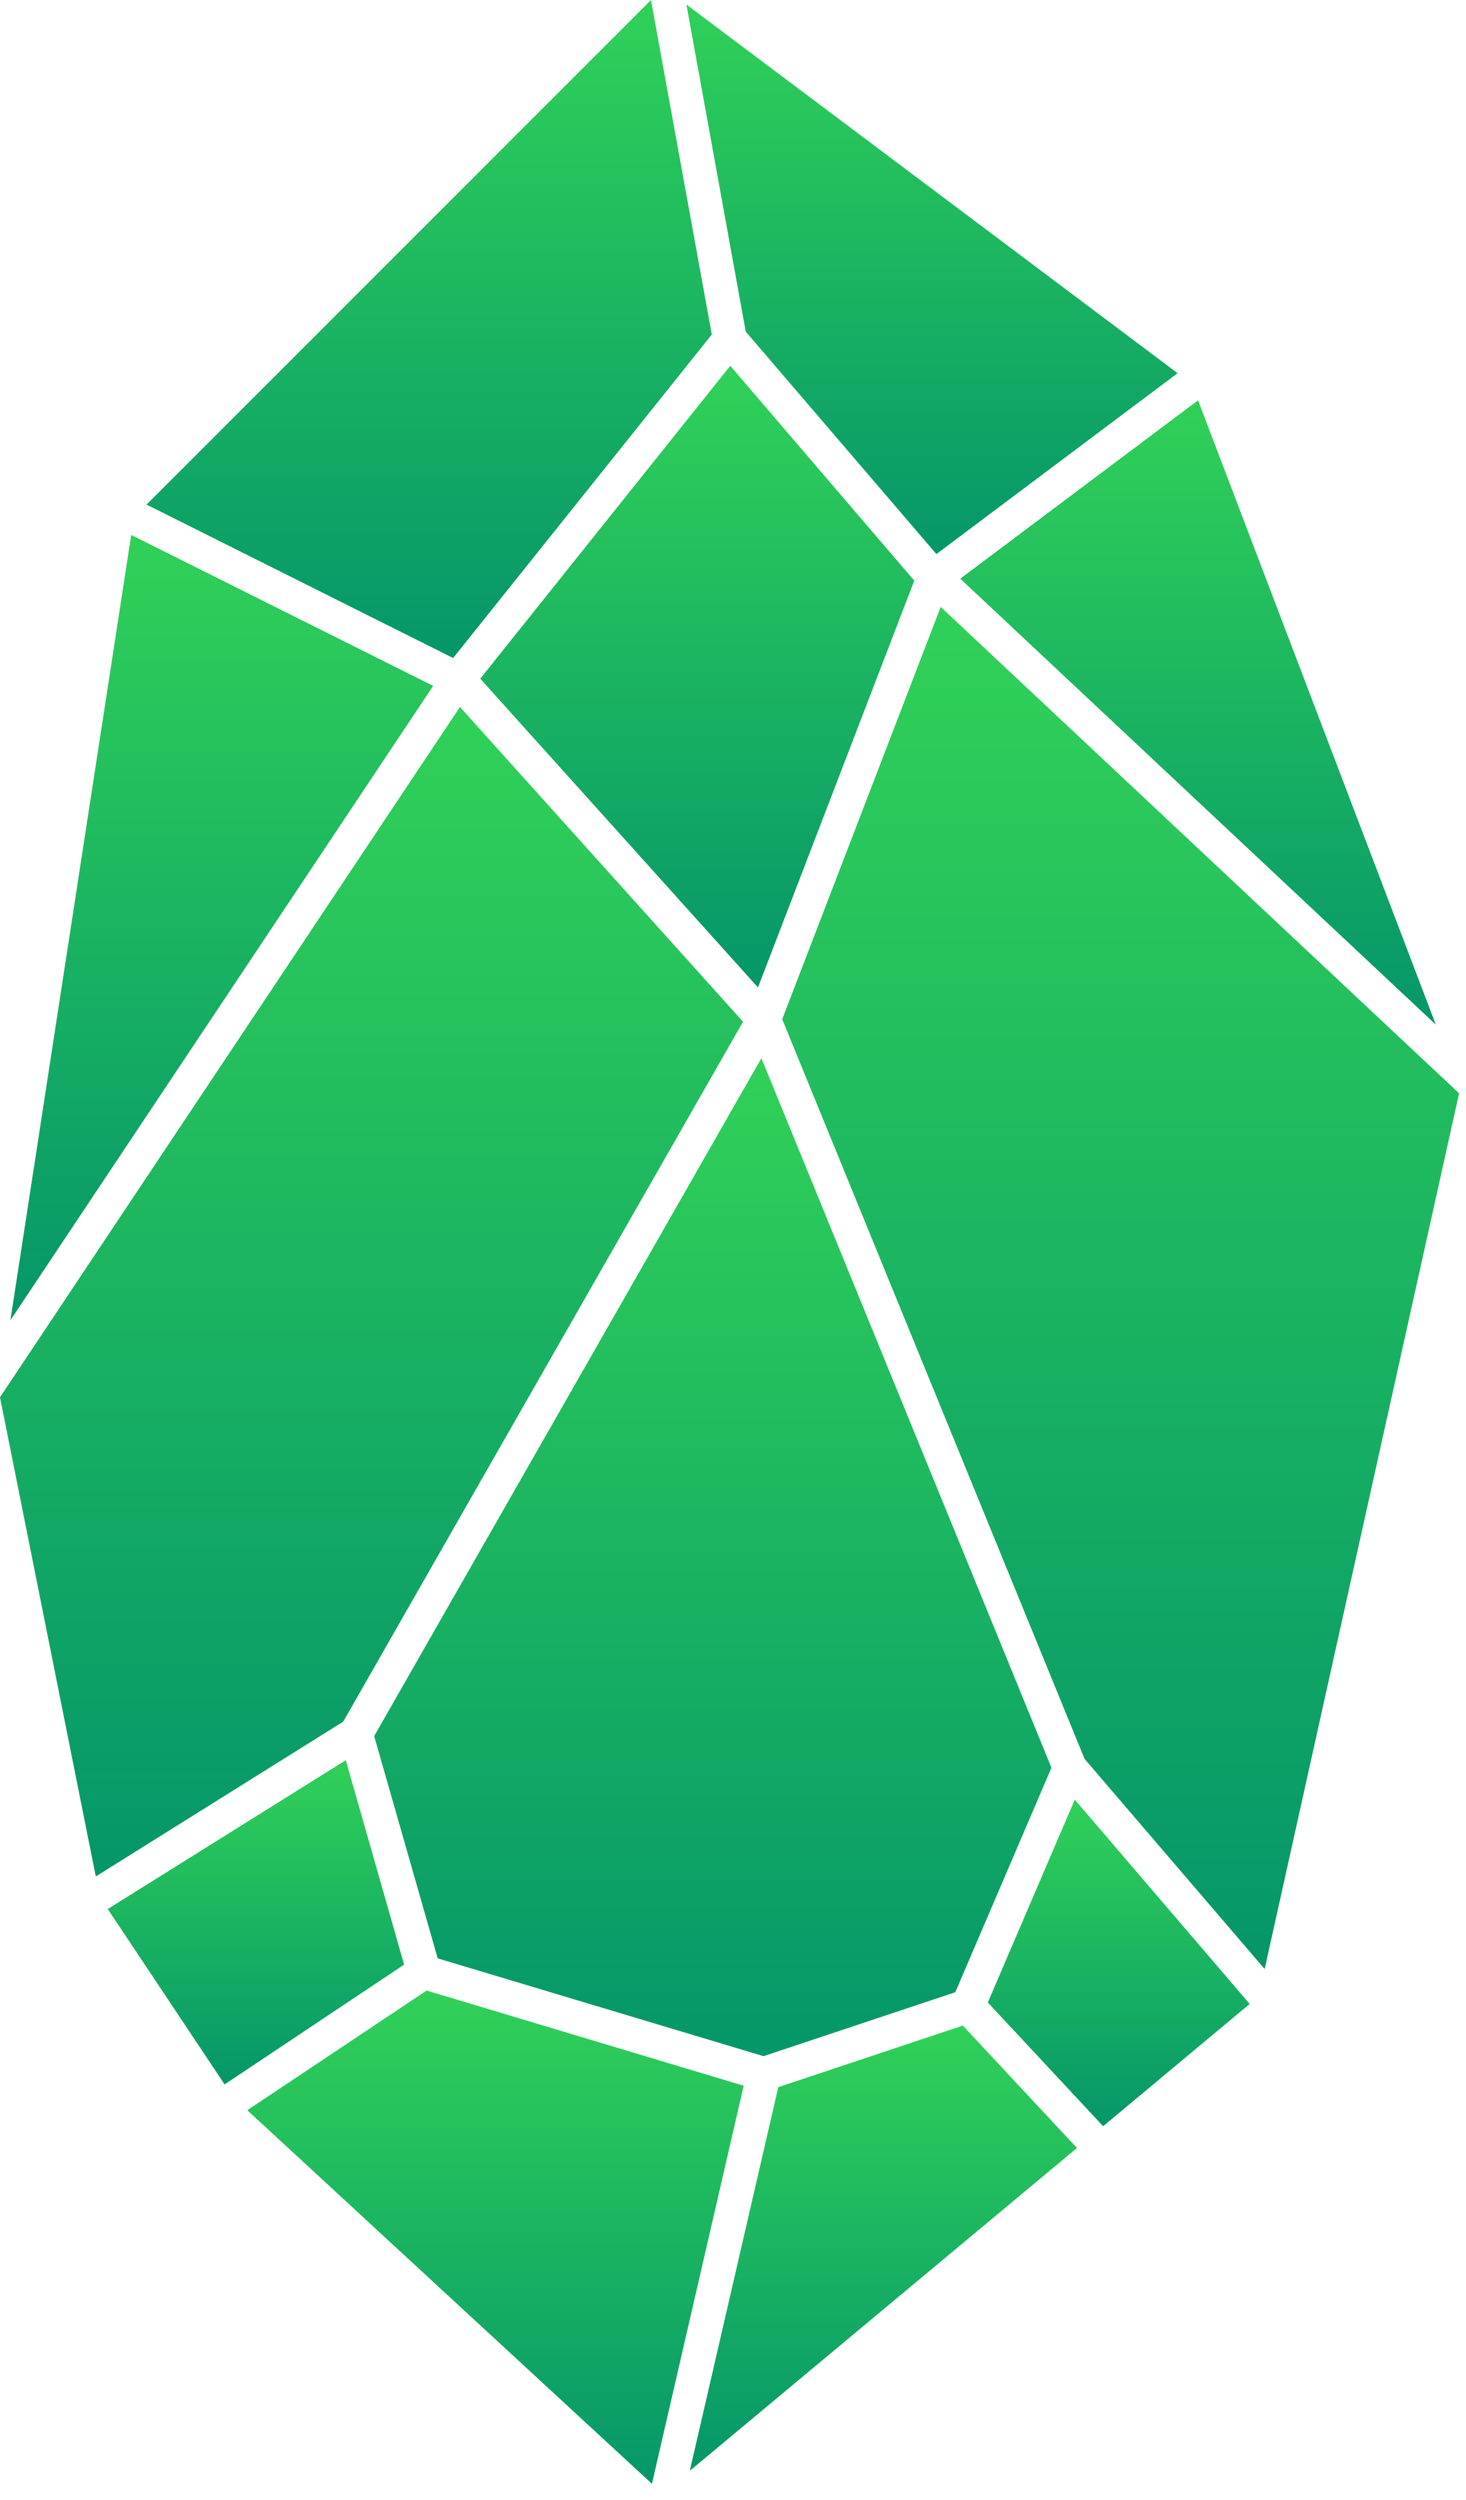 <svg width="44" height="75" viewBox="0 0 44 75" fill="none" xmlns="http://www.w3.org/2000/svg">
<g clip-path="url(#clip0_896_15)">
<path d="M3.938 16.047L0.312 39.606L13.001 20.575L3.938 16.047Z" fill="url(#paint0_linear_896_15)"/>
<path d="M12.805 59.711L7.422 63.301L19.567 74.508L22.321 62.567L12.805 59.711Z" fill="url(#paint1_linear_896_15)"/>
<path d="M21.918 10.973L14.414 20.359L22.75 29.621L27.441 17.418L21.918 10.973Z" fill="url(#paint2_linear_896_15)"/>
<path d="M23.359 62.61L20.703 74.118L32.324 64.434L28.898 60.762L23.359 62.61Z" fill="url(#paint3_linear_896_15)"/>
<path d="M13.137 58.746L22.918 61.68L28.672 59.762L31.558 53.027L22.852 31.742L11.23 52.078L13.137 58.746Z" fill="url(#paint4_linear_896_15)"/>
<path d="M23.477 30.574L32.551 52.762L37.957 59.066L43.793 32.797L28.234 18.206L23.477 30.574Z" fill="url(#paint5_linear_896_15)"/>
<path d="M43.095 30.738L35.958 12.008L28.821 17.359L43.095 30.738Z" fill="url(#paint6_linear_896_15)"/>
<path d="M10.379 52.801L3.234 57.266L6.742 62.527L12.129 58.934L10.379 52.801Z" fill="url(#paint7_linear_896_15)"/>
<path d="M29.648 60.07L33.109 63.781L37.508 60.113L32.258 53.984L29.648 60.07Z" fill="url(#paint8_linear_896_15)"/>
<path d="M28.105 16.621L35.344 11.195L20.602 0.136L22.383 9.949L28.105 16.621Z" fill="url(#paint9_linear_896_15)"/>
<path d="M21.364 10.035L19.539 0L4.398 15.137L13.601 19.739L21.364 10.035Z" fill="url(#paint10_linear_896_15)"/>
<path d="M10.301 51.645L22.301 30.649L13.805 21.207L0 41.914L2.875 56.289L10.301 51.645Z" fill="url(#paint11_linear_896_15)"/>
</g>
<defs>
<linearGradient id="paint0_linear_896_15" x1="6.657" y1="16.047" x2="6.657" y2="39.606" gradientUnits="userSpaceOnUse">
<stop stop-color="#30D158"/>
<stop offset="1" stop-color="#059669"/>
</linearGradient>
<linearGradient id="paint1_linear_896_15" x1="14.871" y1="59.711" x2="14.871" y2="74.508" gradientUnits="userSpaceOnUse">
<stop stop-color="#30D158"/>
<stop offset="1" stop-color="#059669"/>
</linearGradient>
<linearGradient id="paint2_linear_896_15" x1="20.928" y1="10.973" x2="20.928" y2="29.621" gradientUnits="userSpaceOnUse">
<stop stop-color="#30D158"/>
<stop offset="1" stop-color="#059669"/>
</linearGradient>
<linearGradient id="paint3_linear_896_15" x1="26.514" y1="60.762" x2="26.514" y2="74.118" gradientUnits="userSpaceOnUse">
<stop stop-color="#30D158"/>
<stop offset="1" stop-color="#059669"/>
</linearGradient>
<linearGradient id="paint4_linear_896_15" x1="21.395" y1="31.742" x2="21.395" y2="61.68" gradientUnits="userSpaceOnUse">
<stop stop-color="#30D158"/>
<stop offset="1" stop-color="#059669"/>
</linearGradient>
<linearGradient id="paint5_linear_896_15" x1="33.635" y1="18.206" x2="33.635" y2="59.066" gradientUnits="userSpaceOnUse">
<stop stop-color="#30D158"/>
<stop offset="1" stop-color="#059669"/>
</linearGradient>
<linearGradient id="paint6_linear_896_15" x1="35.958" y1="12.008" x2="35.958" y2="30.738" gradientUnits="userSpaceOnUse">
<stop stop-color="#30D158"/>
<stop offset="1" stop-color="#059669"/>
</linearGradient>
<linearGradient id="paint7_linear_896_15" x1="7.682" y1="52.801" x2="7.682" y2="62.527" gradientUnits="userSpaceOnUse">
<stop stop-color="#30D158"/>
<stop offset="1" stop-color="#059669"/>
</linearGradient>
<linearGradient id="paint8_linear_896_15" x1="33.578" y1="53.984" x2="33.578" y2="63.781" gradientUnits="userSpaceOnUse">
<stop stop-color="#30D158"/>
<stop offset="1" stop-color="#059669"/>
</linearGradient>
<linearGradient id="paint9_linear_896_15" x1="27.973" y1="0.136" x2="27.973" y2="16.621" gradientUnits="userSpaceOnUse">
<stop stop-color="#30D158"/>
<stop offset="1" stop-color="#059669"/>
</linearGradient>
<linearGradient id="paint10_linear_896_15" x1="12.881" y1="0" x2="12.881" y2="19.739" gradientUnits="userSpaceOnUse">
<stop stop-color="#30D158"/>
<stop offset="1" stop-color="#059669"/>
</linearGradient>
<linearGradient id="paint11_linear_896_15" x1="11.15" y1="21.207" x2="11.15" y2="56.289" gradientUnits="userSpaceOnUse">
<stop stop-color="#30D158"/>
<stop offset="1" stop-color="#059669"/>
</linearGradient>
<clipPath id="clip0_896_15">
<rect width="44" height="75" fill="white"/>
</clipPath>
</defs>
</svg>
